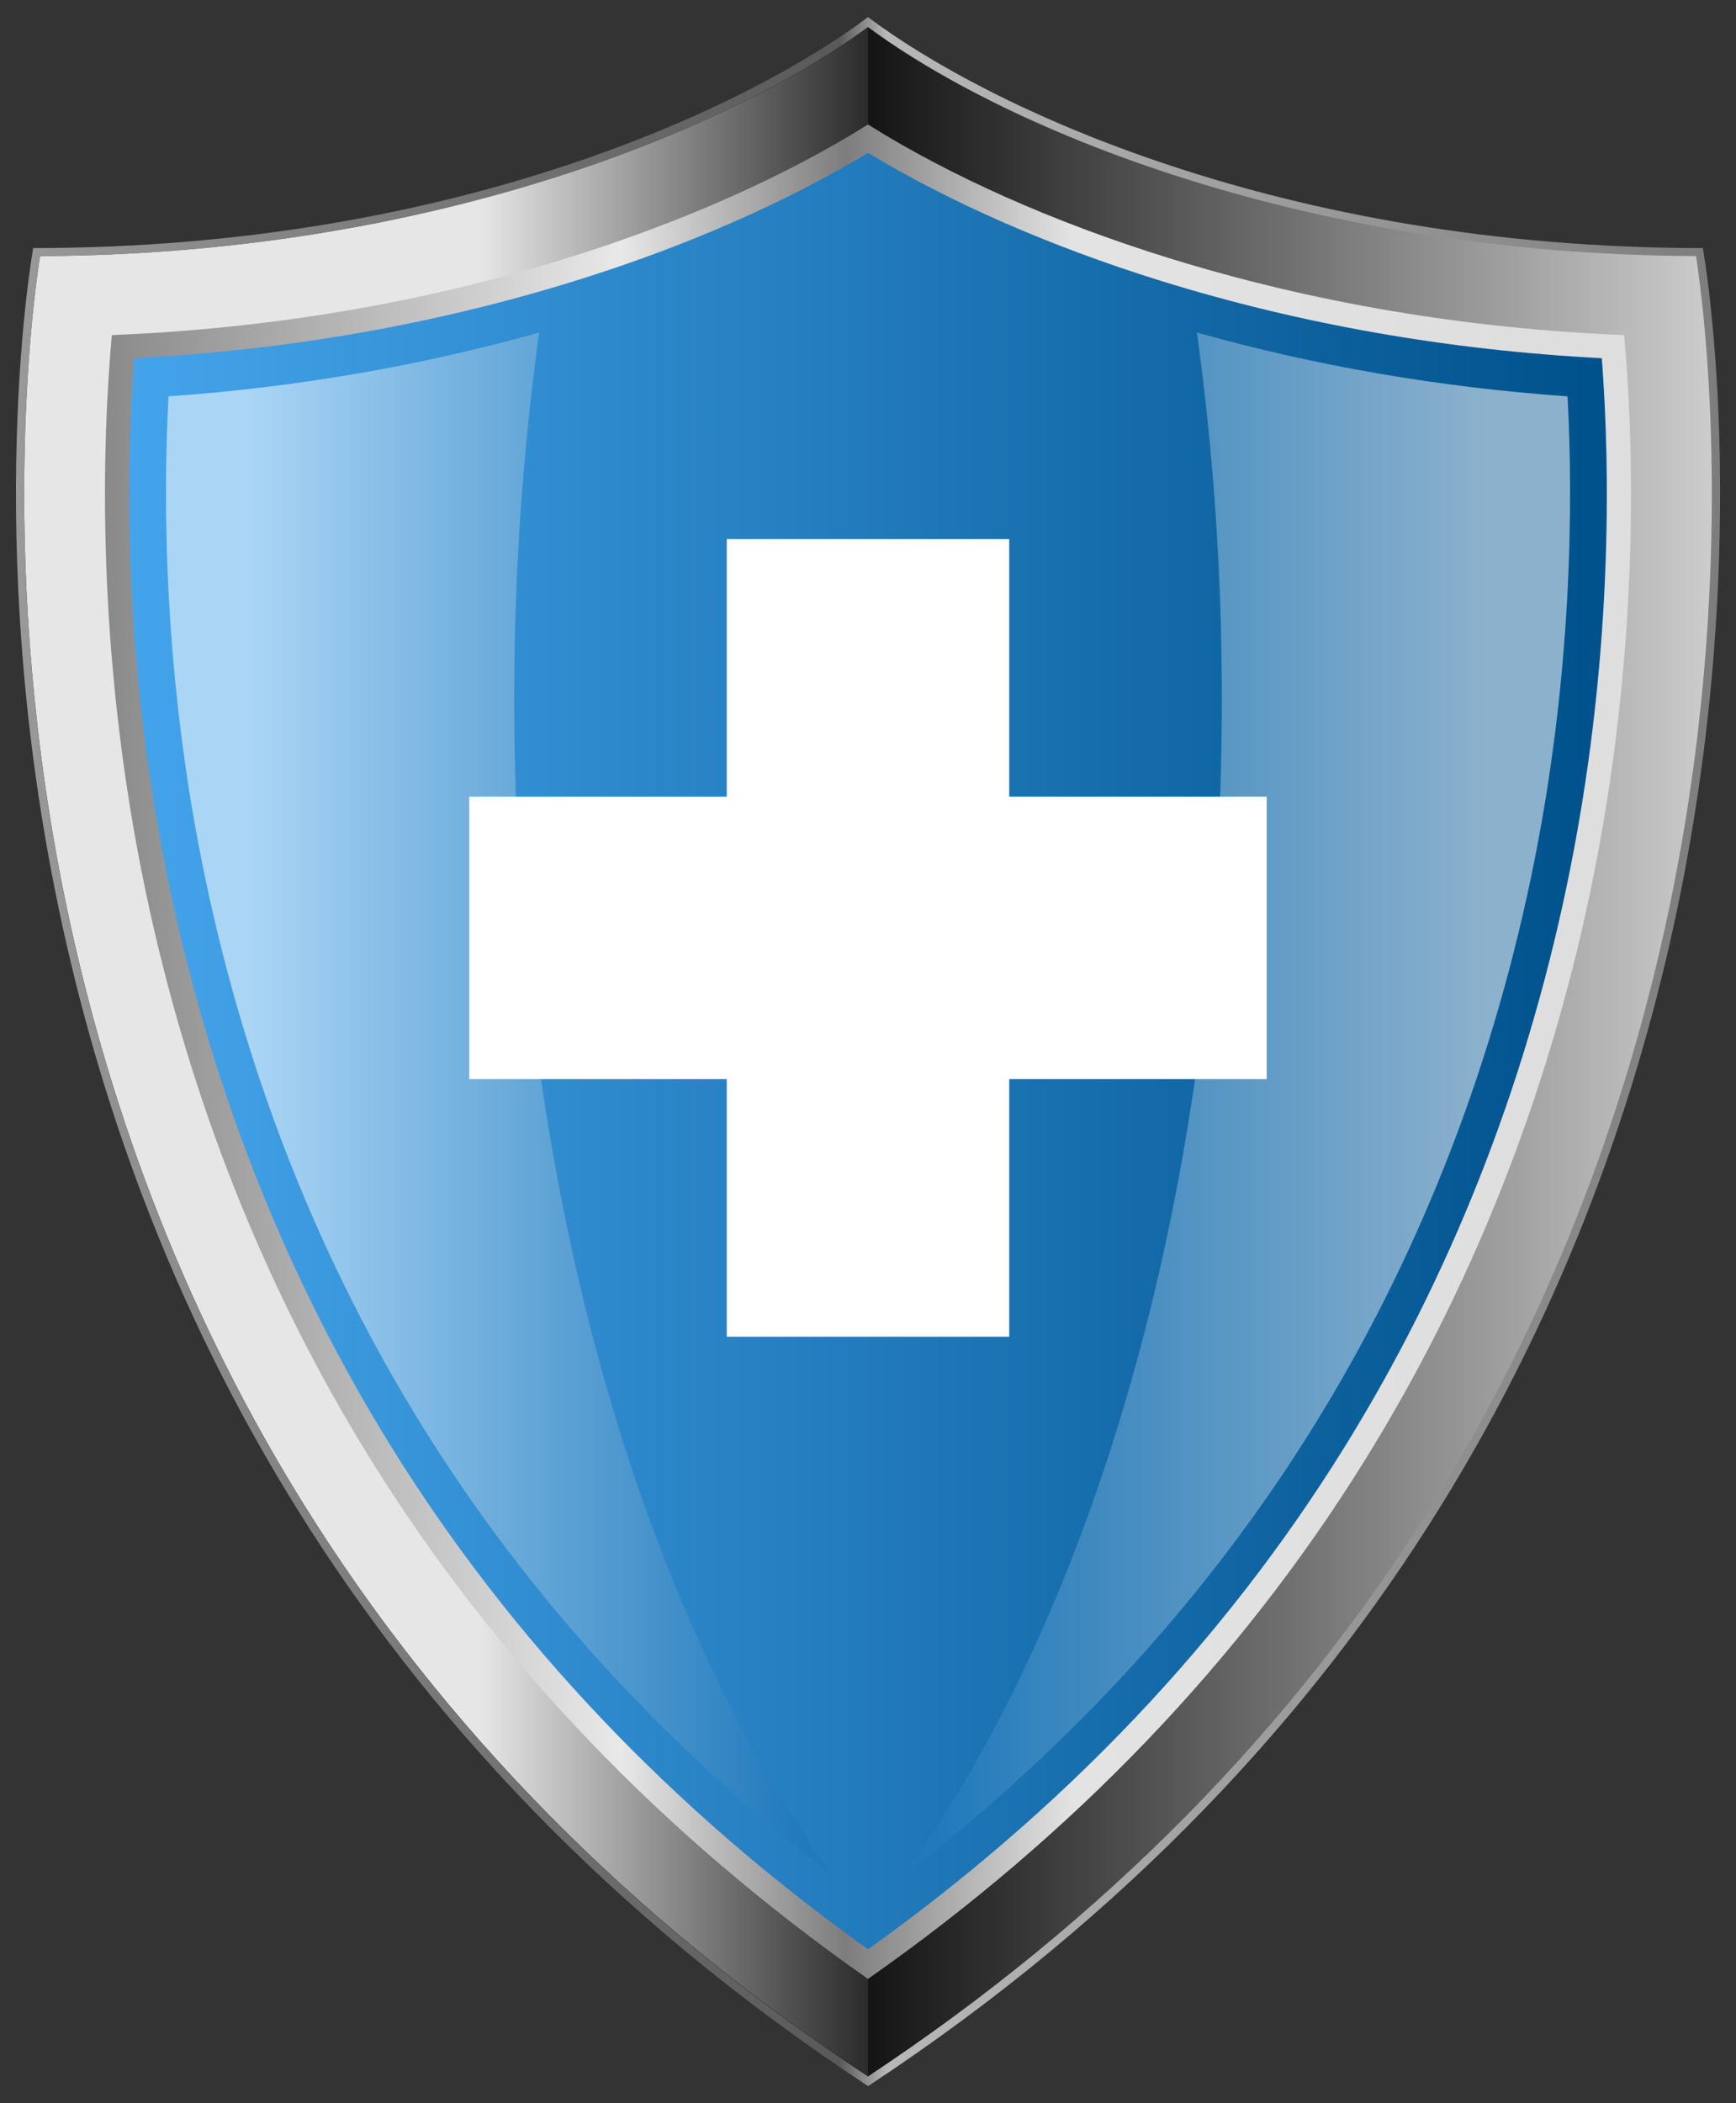 <svg version="1.1" id="Layer_1" xmlns="http://www.w3.org/2000/svg" x="0" y="0" viewBox="0 0 251.76 304.94" xml:space="preserve"><rect x="0" y="0" width="251.76" height="304.94" fill="#333333" stroke="none"/><style>.st7{fill-rule:evenodd;clip-rule:evenodd;fill:#fff}</style><linearGradient id="SVGID_1_" gradientUnits="userSpaceOnUse" x1="2.315" y1="153.525" x2="249.455" y2="153.525" gradientTransform="matrix(1 0 0 -1 0 306)"><stop offset="0" stop-color="#999"/><stop offset=".483" stop-color="#595959"/><stop offset=".511" stop-color="#b8b8b8"/><stop offset="1" stop-color="#7d7d7d"/></linearGradient><path d="M246.95 35.97c-61.15 0-103.9-20.56-121.07-33.49C108.72 15.41 65.97 35.97 4.82 35.97c0 0-30.46 166.68 121.05 266.5.01 0 .01-.01.02-.01s.01.01.02.01c151.5-99.83 121.04-266.5 121.04-266.5z" fill-rule="evenodd" clip-rule="evenodd" fill="url(#SVGID_1_)"/><linearGradient id="SVGID_2_" gradientUnits="userSpaceOnUse" x1="3.506" y1="153.495" x2="248.256" y2="153.495" gradientTransform="matrix(1 0 0 -1 0 306)"><stop offset=".445"/><stop offset="1" stop-color="#ccc"/></linearGradient><path d="M125.88 301.08c-34.13-22.6-61.67-50.52-81.86-82.99-16.25-26.13-27.81-55.25-34.36-86.55-10.2-48.83-4.88-87.88-3.85-94.41 55.73-.21 99.26-17.85 120.07-33.2 20.81 15.35 64.34 32.99 120.08 33.2 1.02 6.53 6.35 45.65-3.88 94.5-6.55 31.29-18.12 60.4-34.37 86.51-20.19 32.45-47.72 60.35-81.83 82.94z" fill-rule="evenodd" clip-rule="evenodd" fill="url(#SVGID_2_)"/><linearGradient id="SVGID_3_" gradientUnits="userSpaceOnUse" x1="3.508" y1="153.5" x2="125.89" y2="153.5" gradientTransform="matrix(1 0 0 -1 0 306)"><stop offset=".541" stop-color="#e6e6e6"/><stop offset="1" stop-color="#2b2b2b"/></linearGradient><path d="M125.88 3.93c-20.82 15.35-64.35 33-120.07 33.2-1.03 6.52-6.35 45.57 3.86 94.41 6.55 31.3 18.11 60.42 34.36 86.55 20.19 32.46 47.73 60.38 81.86 82.98V3.93h-.01z" fill-rule="evenodd" clip-rule="evenodd" fill="url(#SVGID_3_)"/><linearGradient id="SVGID_4_" gradientUnits="userSpaceOnUse" x1="15.225" y1="153.505" x2="236.534" y2="153.505" gradientTransform="matrix(1 0 0 -1 0 306)"><stop offset="0" stop-color="#8a8a8a"/><stop offset=".338" stop-color="#e8e8e8"/><stop offset=".485" stop-color="#7d7d7d"/><stop offset=".633" stop-color="#e3e3e3"/><stop offset=".937" stop-color="#dedede"/></linearGradient><path d="M125.88 286.94c-29.75-20.85-53.92-46.05-71.94-75.02-15.53-24.96-26.57-52.81-32.84-82.77-7.38-35.31-6.23-65.58-4.88-80.56 22.98-.93 45.2-4.7 66.19-11.22 16.46-5.12 31.58-11.86 43.47-19.32 11.89 7.47 27.01 14.21 43.47 19.32 20.99 6.52 43.21 10.28 66.19 11.22 1.35 15 2.5 45.31-4.9 80.65-6.27 29.94-17.32 57.77-32.85 82.73-18.01 28.94-42.18 54.13-71.91 74.97z" fill-rule="evenodd" clip-rule="evenodd" fill="url(#SVGID_4_)"/><linearGradient id="SVGID_5_" gradientUnits="userSpaceOnUse" x1="18.737" y1="153.6" x2="233.027" y2="153.6" gradientTransform="matrix(1 0 0 -1 0 306)"><stop offset="0" stop-color="#44a4eb"/><stop offset=".987" stop-color="#00528c"/></linearGradient><path d="M125.88 282.64c-28.42-20.29-51.62-44.69-68.96-72.58-15.31-24.61-26.2-52.08-32.38-81.64-6.82-32.63-6.26-60.91-5.08-76.48 22.17-1.15 43.69-4.92 63.99-11.23 15.9-4.94 30.51-11.34 42.43-18.55 11.92 7.22 26.54 13.61 42.43 18.55 20.3 6.31 41.81 10.08 63.99 11.23 1.19 15.6 1.74 43.92-5.1 76.57-6.18 29.53-17.08 56.98-32.39 81.6-17.33 27.86-40.51 52.25-68.93 72.53z" fill-rule="evenodd" clip-rule="evenodd" fill="url(#SVGID_5_)"/><linearGradient id="SVGID_6_" gradientUnits="userSpaceOnUse" x1="131.02" y1="145.915" x2="227.697" y2="145.915" gradientTransform="matrix(1 0 0 -1 0 306)"><stop offset=".046" stop-color="#217abb"/><stop offset=".875" stop-color="#8cb1cc"/></linearGradient><path d="M227.33 57.47c-18.5-1.3-36.53-4.41-53.75-9.25 2.36 16.99 3.62 34.8 3.62 53.15 0 69.77-18.14 131.7-46.18 170.58 24.15-18.59 44.1-40.39 59.35-64.92 14.95-24.03 25.59-50.84 31.64-79.71 6.08-29.02 6.13-54.69 5.32-69.85z" fill-rule="evenodd" clip-rule="evenodd" fill="url(#SVGID_6_)"/><linearGradient id="SVGID_7_" gradientUnits="userSpaceOnUse" x1="5221.235" y1="145.915" x2="5317.912" y2="145.915" gradientTransform="rotate(180 2670.992 153)"><stop offset=".046" stop-color="#217abb"/><stop offset=".875" stop-color="#aad5f5"/></linearGradient><path d="M24.44 57.47c18.5-1.3 36.53-4.41 53.75-9.25-2.36 16.99-3.62 34.8-3.62 53.15 0 69.77 18.14 131.7 46.18 170.58-24.15-18.59-44.1-40.39-59.36-64.92C46.44 183 35.8 156.19 29.76 127.32c-6.08-29.02-6.13-54.69-5.32-69.85z" fill-rule="evenodd" clip-rule="evenodd" fill="url(#SVGID_7_)"/><path class="st7" d="M105.4 78.17h40.96v115.65H105.4z"/><path class="st7" d="M68.05 115.51H183.7v40.96H68.05z"/></svg>